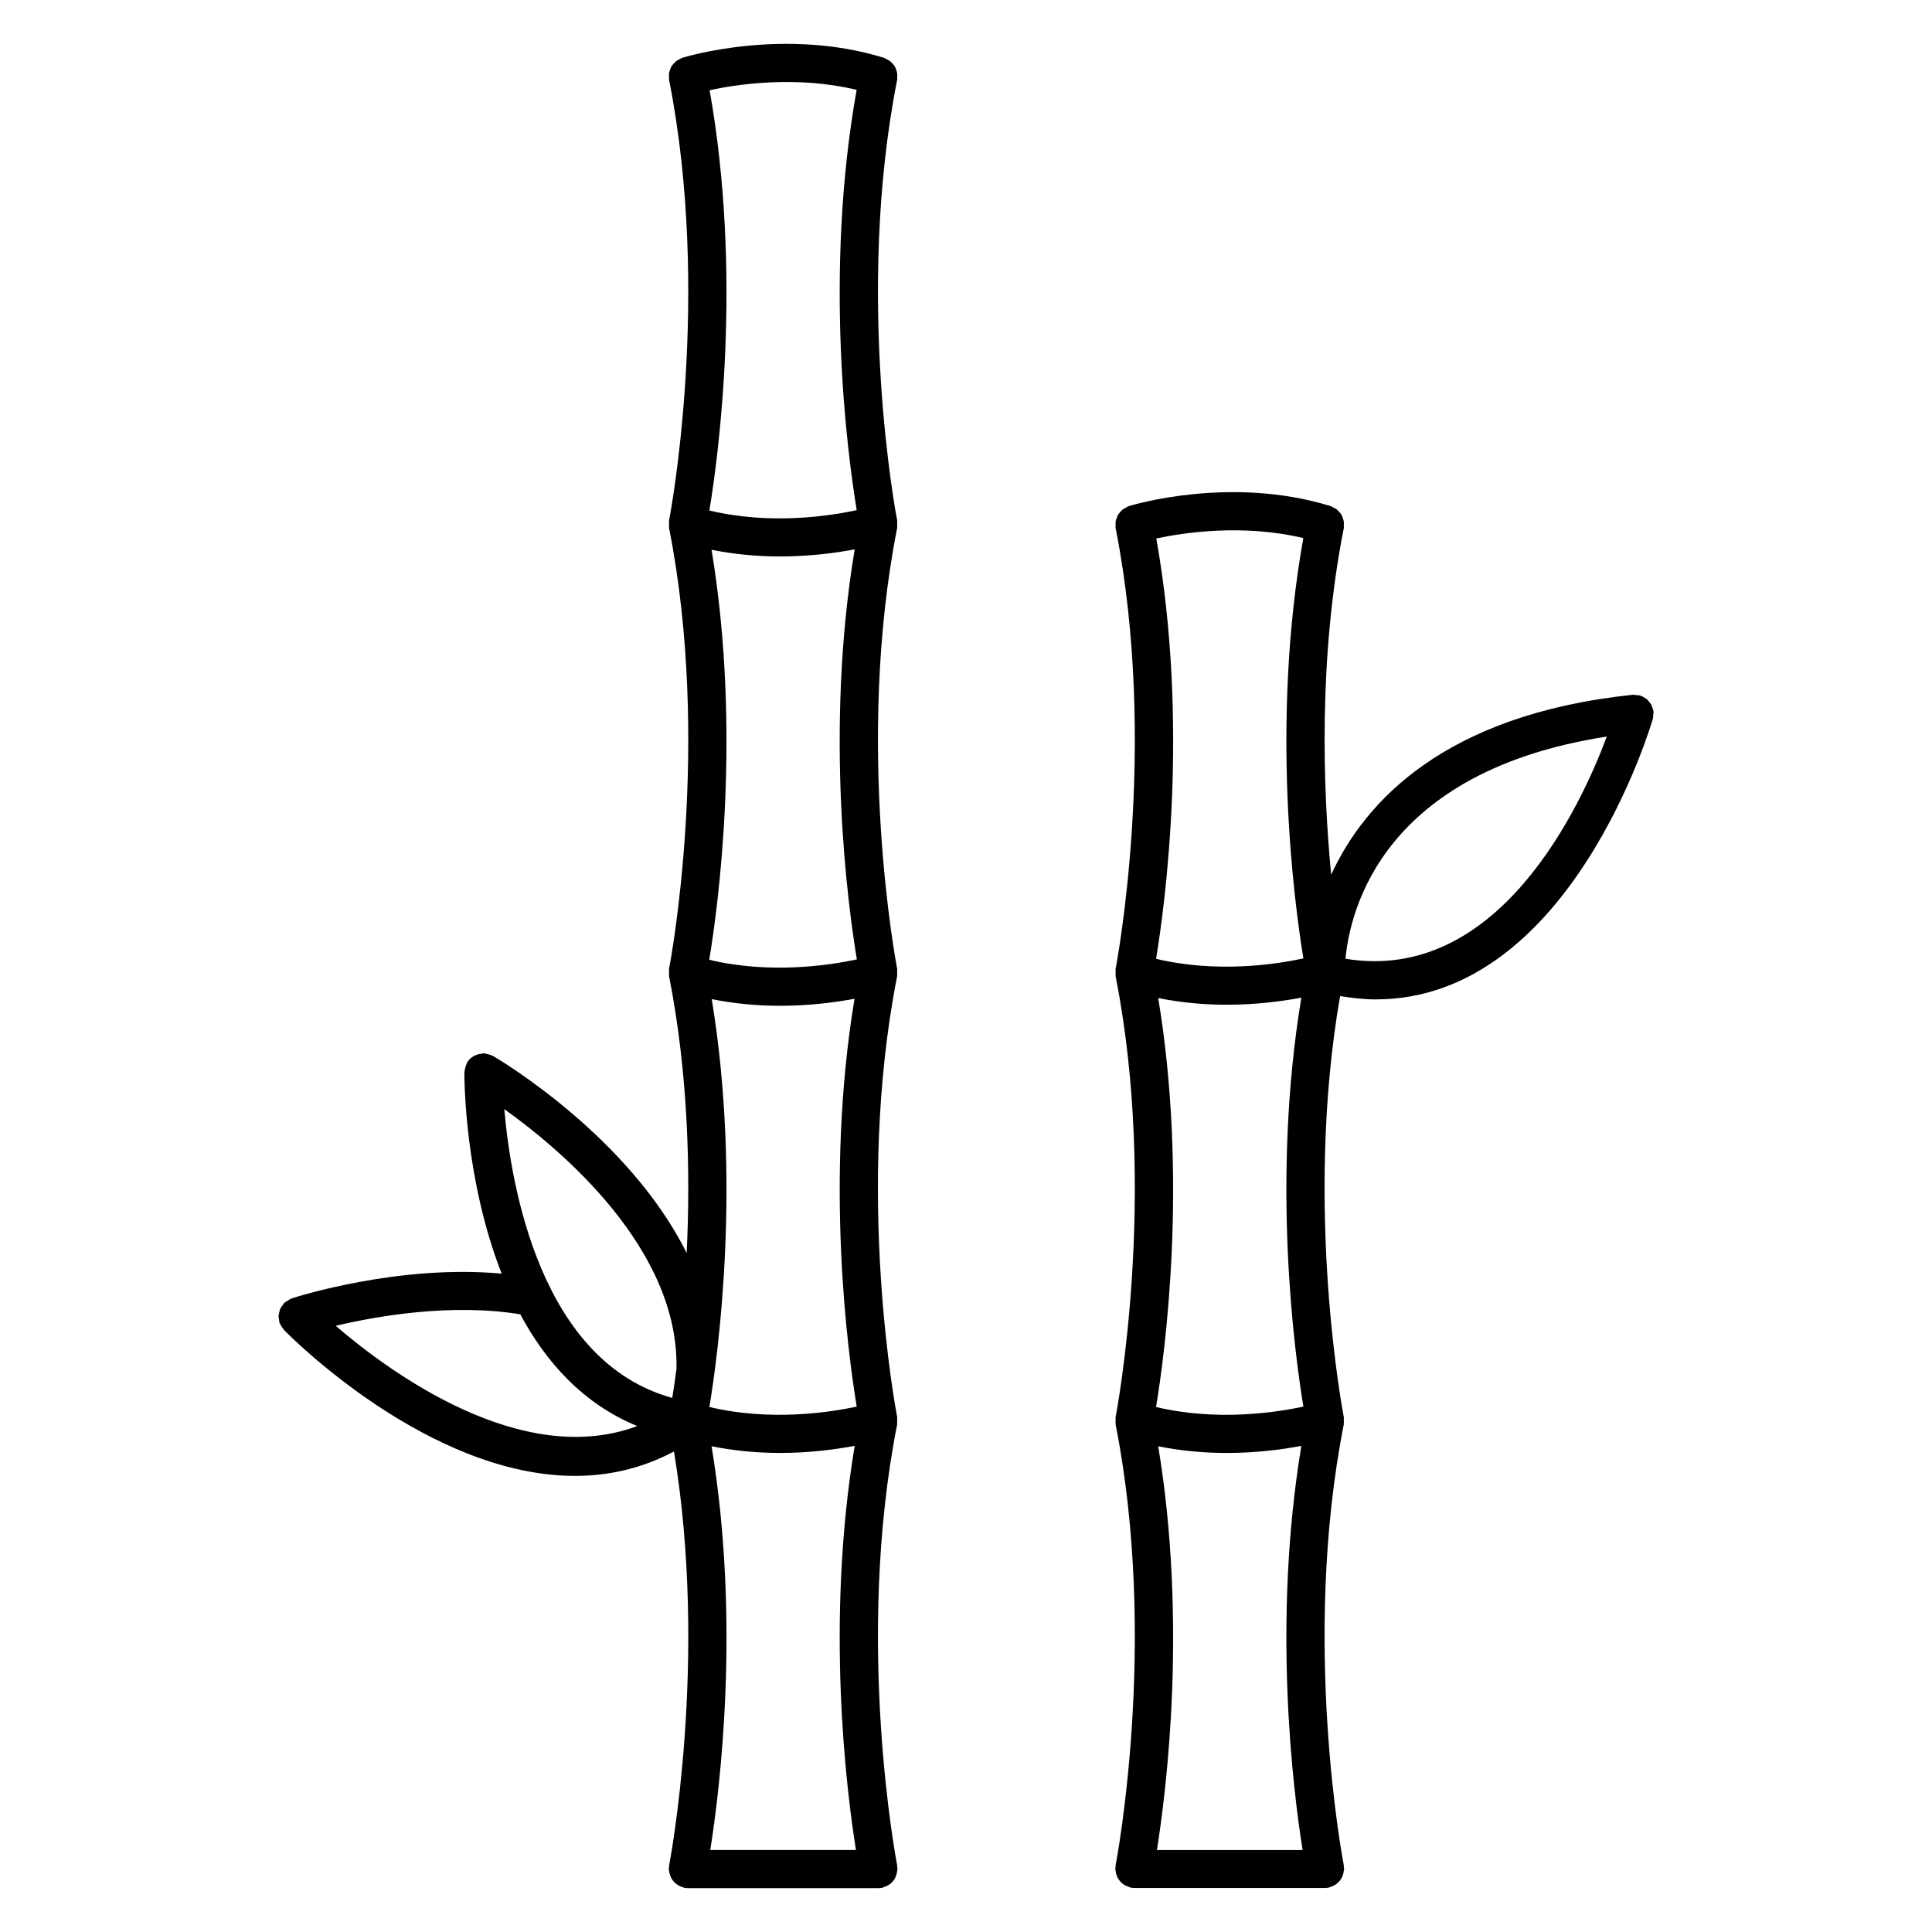 <?xml version="1.0" encoding="UTF-8"?>
<!-- Uploaded to: SVG Repo, www.svgrepo.com, Generator: SVG Repo Mixer Tools -->
<svg fill="#000000" width="800px" height="800px" version="1.1" viewBox="144 144 512 512" xmlns="http://www.w3.org/2000/svg">
 <g>
  <path d="m582.2 332.61c0-0.016-0.012-0.023-0.012-0.039-0.059-0.5-0.246-0.957-0.449-1.414-0.066-0.152-0.074-0.328-0.152-0.469-0.102-0.172-0.266-0.293-0.379-0.453-0.266-0.363-0.52-0.742-0.867-1.023-0.074-0.059-0.18-0.082-0.262-0.137-0.457-0.324-0.945-0.605-1.492-0.766-0.012 0-0.02-0.016-0.035-0.016-0.277-0.082-0.551-0.031-0.828-0.066-0.359-0.039-0.699-0.141-1.074-0.102-49.918 5.269-70.992 28.391-79.875 47.664-2.172-22.539-3.465-57.359 3.352-91.871 0.051-0.262-0.016-0.508-0.004-0.762 0.016-0.332 0.047-0.648-0.004-0.973-0.051-0.324-0.168-0.621-0.277-0.922-0.109-0.309-0.207-0.598-0.371-0.875-0.16-0.277-0.379-0.5-0.59-0.734-0.215-0.246-0.418-0.488-0.684-0.684-0.262-0.203-0.562-0.328-0.867-0.473-0.23-0.109-0.406-0.281-0.66-0.359-26.465-8.184-52.461-0.332-53.555 0-0.246 0.074-0.43 0.246-0.656 0.359-0.309 0.145-0.609 0.277-0.871 0.473s-0.457 0.434-0.676 0.676c-0.215 0.242-0.438 0.473-0.605 0.75-0.156 0.266-0.25 0.559-0.359 0.852-0.109 0.312-0.238 0.613-0.289 0.945-0.051 0.312-0.02 0.621-0.004 0.941 0.012 0.266-0.059 0.52-0.004 0.785 11.391 57.672 0.117 116.25 0 116.84-0.051 0.262 0.016 0.508 0.004 0.762-0.016 0.316-0.051 0.629-0.004 0.945 0.016 0.086-0.016 0.16 0 0.242 11.391 57.676 0.117 116.25 0 116.83-0.051 0.262 0.016 0.504 0.004 0.754-0.016 0.324-0.051 0.637-0.004 0.945 0.016 0.086-0.016 0.156 0 0.242 11.391 57.676 0.117 116.25 0 116.84-0.035 0.172 0.02 0.328 0 0.5-0.016 0.168-0.098 0.312-0.098 0.48 0 0.176 0.086 0.328 0.105 0.504 0.035 0.344 0.098 0.672 0.195 0.992 0.102 0.312 0.215 0.59 0.367 0.871 0.152 0.289 0.324 0.535 0.523 0.785 0.211 0.25 0.43 0.473 0.68 0.68 0.246 0.203 0.5 0.367 0.777 0.523 0.301 0.16 0.598 0.289 0.934 0.383 0.172 0.055 0.309 0.168 0.484 0.203 0.324 0.066 0.648 0.098 0.969 0.098h50.59c0.316 0 0.645-0.031 0.969-0.098 0.176-0.035 0.312-0.145 0.484-0.203 0.328-0.102 0.629-0.223 0.934-0.383 0.281-0.156 0.527-0.324 0.777-0.523 0.25-0.207 0.469-0.43 0.68-0.68 0.203-0.25 0.371-0.504 0.523-0.785 0.152-0.281 0.273-0.559 0.367-0.871 0.105-0.324 0.16-0.648 0.203-0.992 0.016-0.172 0.102-0.324 0.102-0.504 0-0.168-0.082-0.312-0.102-0.48-0.016-0.168 0.039-0.328 0.004-0.5-0.117-0.586-11.395-59.164 0-116.84 0.016-0.086-0.016-0.16 0-0.246 0.047-0.301 0.012-0.605-0.004-0.922-0.012-0.262 0.059-0.52 0.004-0.781-0.109-0.562-10.73-55.574-0.977-111.56 3.238 0.527 6.402 0.887 9.438 0.887 51.828 0 73.215-73.562 73.445-74.367 0.105-0.363 0.059-0.715 0.082-1.074 0.035-0.266 0.125-0.523 0.094-0.809zm-131.26 75.883c6.301 1.266 12.449 1.773 18.078 1.773 8 0 14.914-0.941 19.855-1.879-7.977 48.031-1.859 93.801 0.535 108.38-7.316 1.57-22.953 3.934-39.039 0.105 2.387-14.449 8.535-60.266 0.57-108.38zm18.078 120.56c7.996 0 14.914-0.945 19.855-1.879-7.758 46.715-2.188 91.273 0.328 107.1h-38.605c2.516-15.816 8.074-60.316 0.344-106.99 6.309 1.262 12.457 1.766 18.078 1.766zm20.375-242.46c-8.758 49.125-2.422 96.523 0.02 111.4-7.297 1.578-22.895 3.949-39.035 0.102 2.422-14.75 8.797-62.191 0.055-111.39 7.32-1.57 22.91-3.918 38.961-0.109zm11.172 111.48c1.215-13.027 9.961-49.688 69.254-58.875-6.981 18.676-28.762 65.566-69.254 58.875z"/>
  <path d="m381.55 640.8c0.105-0.324 0.168-0.645 0.203-0.988 0.02-0.176 0.105-0.324 0.105-0.508 0-0.172-0.082-0.316-0.102-0.488-0.016-0.16 0.035-0.316 0-0.488-0.117-0.586-11.387-59.129-0.012-116.79v-0.012c0-0.016 0.004-0.031 0.004-0.047 0.016-0.082-0.012-0.152 0-0.23 0.047-0.316 0.012-0.637 0-0.957-0.012-0.258 0.055-0.5 0-0.754 0-0.004-0.004-0.035-0.004-0.047v-0.012c-0.289-1.484-11.289-59.395-0.016-116.65 0.055-0.344 0.035-0.684 0.02-1.043v-0.086c0-0.316 0.07-0.629 0.004-0.957 0-0.004-0.004-0.035-0.004-0.047v-0.012c-0.289-1.473-11.289-59.52 0-116.73v-0.004c0-0.016 0.004-0.031 0.004-0.047 0.016-0.082-0.012-0.152 0-0.227 0.051-0.328 0.016-0.66 0-0.996-0.012-0.242 0.051-0.48 0-0.727 0-0.004-0.004-0.035-0.004-0.047v-0.012c-0.289-1.473-11.297-59.555 0.012-116.78 0.051-0.246-0.016-0.48 0-0.727 0.016-0.344 0.051-0.68-0.004-1.02-0.051-0.324-0.168-0.613-0.277-0.922-0.105-0.301-0.203-0.594-0.363-0.867-0.172-0.289-0.398-0.523-0.625-0.77-0.211-0.215-0.398-0.449-0.648-0.633-0.277-0.211-0.598-0.348-0.922-0.504-0.211-0.105-0.383-0.266-0.613-0.336-26.477-8.188-52.461-0.332-53.555 0-0.23 0.07-0.402 0.23-0.613 0.336-0.324 0.152-0.645 0.289-0.922 0.504-0.25 0.191-0.438 0.418-0.645 0.645-0.227 0.25-0.449 0.484-0.625 0.77-0.16 0.277-0.258 0.57-0.363 0.867-0.109 0.309-0.227 0.594-0.277 0.922-0.055 0.332-0.02 0.672-0.004 1.02 0.012 0.246-0.051 0.48 0 0.727 11.305 57.223 0.297 115.31 0.012 116.78v0.012c0 0.012-0.004 0.039-0.004 0.047-0.051 0.246 0.016 0.48 0 0.727-0.016 0.336-0.051 0.672 0 0.996 0.012 0.074-0.016 0.152 0 0.227 0 0.016 0.004 0.031 0.004 0.047v0.004c11.289 57.207 0.289 115.26 0 116.73v0.012c0 0.012-0.004 0.039-0.004 0.047-0.066 0.328 0.004 0.637 0.004 0.957v0.051c-0.02 0.371-0.039 0.734 0.02 1.094 5.129 26.043 5.637 52.246 4.644 73.215-15.359-30.883-49.469-51.152-51.348-52.246-0.09-0.055-0.195-0.055-0.289-0.102-0.301-0.152-0.621-0.238-0.945-0.324-0.328-0.09-0.641-0.18-0.973-0.203-0.105-0.012-0.203-0.066-0.309-0.066-0.16 0.012-0.301 0.09-0.457 0.109-1.566 0.141-3.055 0.926-3.91 2.383-0.082 0.137-0.082 0.289-0.145 0.43-0.105 0.207-0.152 0.438-0.227 0.66-0.117 0.383-0.227 0.75-0.25 1.145-0.004 0.105-0.066 0.188-0.066 0.293-0.012 1.977 0.098 28.418 9.883 53.375-27.34-2.516-54.422 6.16-55.688 6.578-0.051 0.016-0.082 0.055-0.125 0.074-0.309 0.105-0.57 0.316-0.855 0.484-0.297 0.18-0.609 0.328-0.855 0.555-0.035 0.035-0.086 0.047-0.117 0.082-0.176 0.172-0.258 0.398-0.402 0.59-0.227 0.297-0.465 0.574-0.621 0.91-0.137 0.297-0.188 0.605-0.258 0.918-0.082 0.316-0.18 0.613-0.195 0.945-0.02 0.367 0.066 0.73 0.125 1.094 0.039 0.242 0.004 0.473 0.086 0.711 0.016 0.051 0.055 0.09 0.07 0.137 0.066 0.176 0.172 0.328 0.258 0.5 0.203 0.398 0.422 0.766 0.711 1.094 0.059 0.074 0.086 0.16 0.152 0.23 1.953 1.996 38.438 38.699 77.184 38.699 8.742 0 17.594-1.914 26.191-6.469 9.184 55.273-1.176 109.14-1.285 109.7-0.031 0.168 0.016 0.324 0 0.488-0.016 0.168-0.102 0.316-0.102 0.488 0 0.18 0.086 0.328 0.105 0.508 0.035 0.344 0.098 0.664 0.203 0.988 0.098 0.312 0.211 0.59 0.367 0.871 0.152 0.289 0.324 0.535 0.527 0.785 0.207 0.25 0.422 0.473 0.676 0.68 0.242 0.203 0.5 0.367 0.781 0.523 0.297 0.16 0.598 0.289 0.926 0.383 0.172 0.055 0.309 0.168 0.484 0.203 0.324 0.066 0.648 0.098 0.969 0.098h0.004 50.578 0.004c0.316 0 0.645-0.031 0.969-0.098 0.176-0.035 0.312-0.145 0.484-0.203 0.328-0.102 0.629-0.223 0.926-0.383 0.281-0.156 0.539-0.324 0.781-0.523 0.25-0.207 0.469-0.43 0.676-0.68 0.207-0.25 0.379-0.504 0.527-0.785 0.133-0.309 0.246-0.59 0.344-0.898zm-30.906-230.25c7.969 0 14.867-0.938 19.809-1.867-7.906 47.926-1.809 93.531 0.586 108.08-7.309 1.57-22.949 3.934-39.039 0.105 2.379-14.414 8.516-60.07 0.621-108.08 6.285 1.246 12.414 1.758 18.023 1.758zm-18.688-12.195c2.344-14.125 8.637-60.227 0.613-108.66 6.301 1.266 12.449 1.773 18.07 1.773 7.996 0 14.914-0.941 19.859-1.883-8.035 48.359-1.785 94.414 0.578 108.67-7.293 1.566-22.984 3.949-39.121 0.098zm18.688 130.69c8 0 14.914-0.945 19.859-1.879-7.766 46.715-2.191 91.273 0.328 107.1h-38.605c2.519-15.816 8.082-60.316 0.344-106.99 6.301 1.262 12.449 1.766 18.074 1.766zm20.371-361.24c-8.758 49.125-2.422 96.52 0.02 111.39-7.289 1.578-22.887 3.949-39.039 0.098 2.434-14.75 8.805-62.191 0.059-111.39 7.305-1.578 22.855-3.934 38.961-0.098zm-47.746 338.94c-0.402 3.102-0.785 5.68-1.109 7.715-34.855-9.586-42.742-56.062-44.523-76.539 15.184 10.855 46.324 37.055 45.633 68.824zm-90.305-11.387c10.949-2.602 30.641-6.035 48.914-3.055 6.766 12.625 16.645 23.746 31 29.617-30.672 11.469-65.668-14.32-79.914-26.562z"/>
 </g>
</svg>